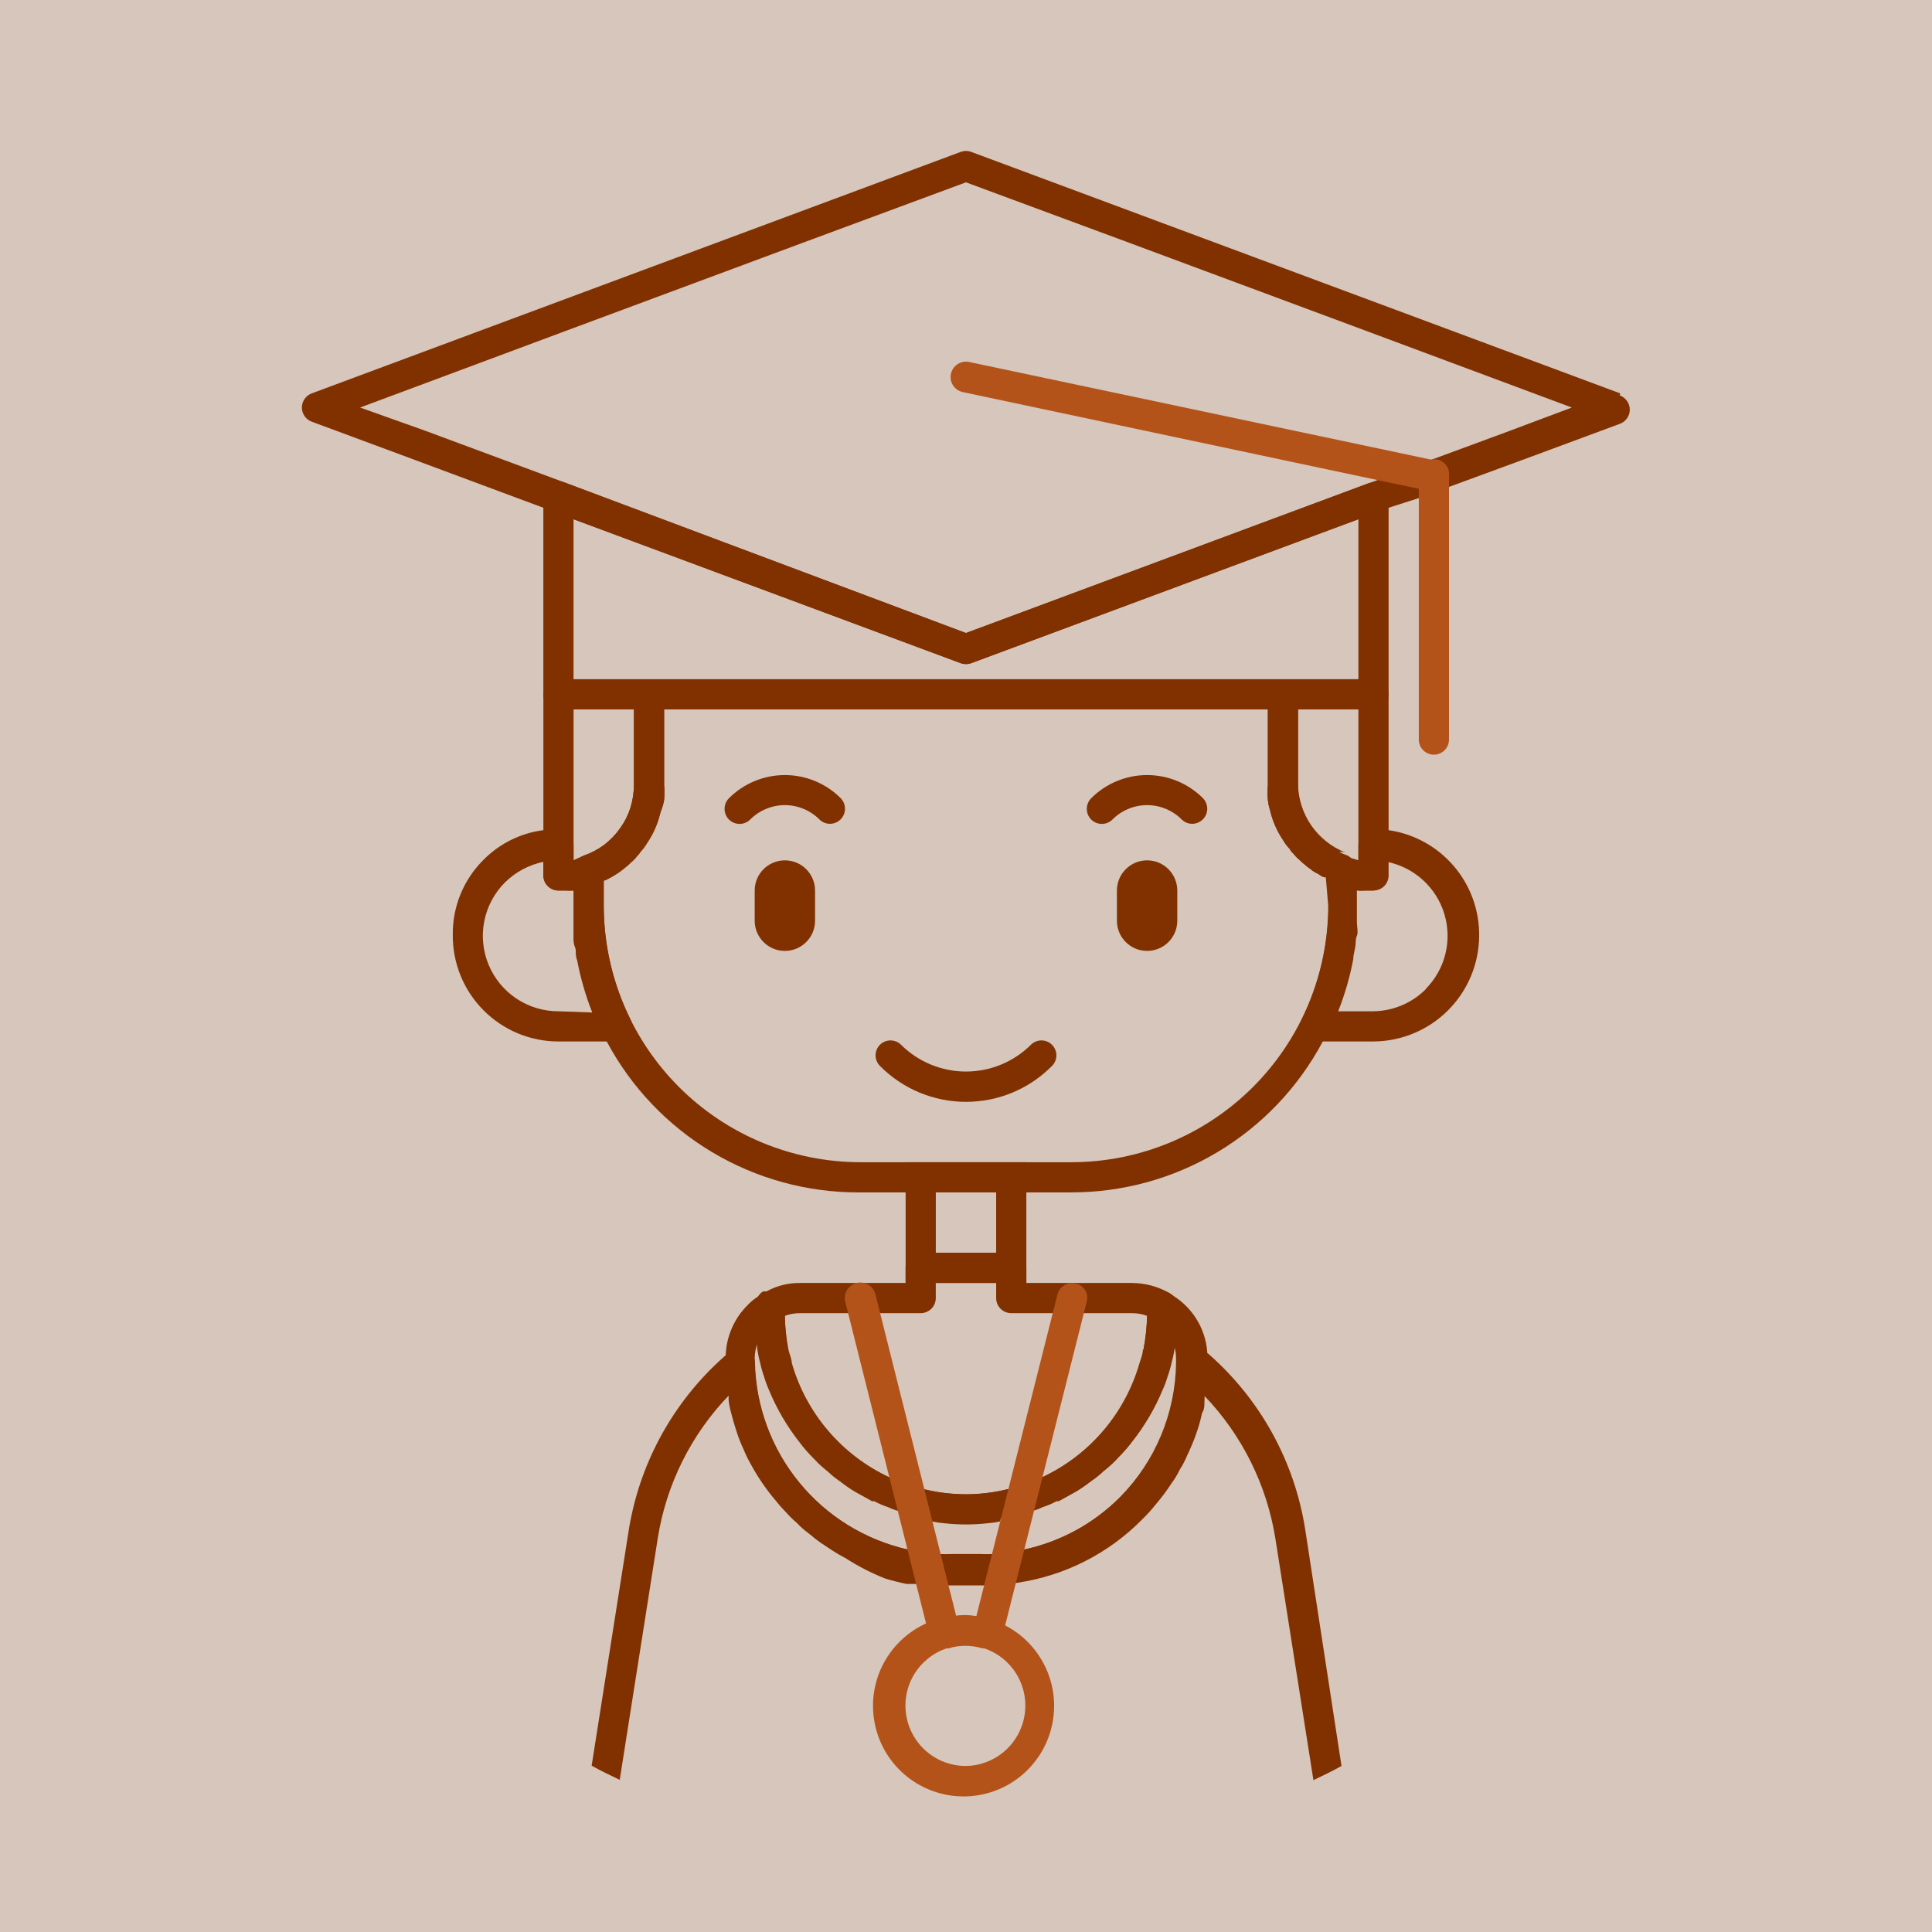 <?xml version="1.0" encoding="UTF-8"?> <svg xmlns="http://www.w3.org/2000/svg" width="64" height="64" viewBox="0 0 64 64" fill="none"><rect width="64" height="64" fill="#D7C6BB"></rect><path d="M21.499 22.5C21.632 22.5 21.759 22.553 21.853 22.646C21.947 22.74 21.999 22.867 21.999 23V23.5H41.999V23C41.999 22.867 42.052 22.74 42.146 22.646C42.239 22.553 42.367 22.5 42.499 22.5H21.499ZM20.999 23.5V26C20.999 26.261 20.959 26.521 20.879 26.77C20.803 27.01 20.688 27.236 20.539 27.44C20.392 27.649 20.213 27.835 20.009 27.99C19.807 28.138 19.585 28.256 19.349 28.34C19.424 28.319 19.503 28.315 19.58 28.328C19.657 28.342 19.73 28.374 19.792 28.42C19.855 28.466 19.907 28.527 19.942 28.596C19.978 28.665 19.998 28.742 19.999 28.82V29.16C20.055 29.134 20.108 29.104 20.159 29.07C20.306 28.995 20.447 28.908 20.579 28.81L20.679 28.73C20.764 28.666 20.844 28.596 20.919 28.52C20.99 28.461 21.054 28.394 21.109 28.32C21.154 28.28 21.192 28.233 21.219 28.18C21.304 28.093 21.378 27.995 21.439 27.89C21.61 27.638 21.742 27.361 21.829 27.07L21.889 26.85C21.939 26.738 21.976 26.62 21.999 26.5C22.014 26.33 22.014 26.16 21.999 25.99V23.5H20.999ZM42.999 26V23.5H41.999V26C41.985 26.166 41.985 26.334 41.999 26.5C42.01 26.602 42.03 26.702 42.059 26.8L42.119 27.02C42.207 27.311 42.338 27.588 42.509 27.84C42.57 27.945 42.644 28.043 42.729 28.13C42.754 28.185 42.791 28.233 42.839 28.27C42.895 28.344 42.958 28.411 43.029 28.47C43.104 28.546 43.184 28.616 43.269 28.68C43.304 28.716 43.345 28.747 43.389 28.77C43.472 28.845 43.566 28.906 43.669 28.95C43.727 28.996 43.791 29.033 43.859 29.06H43.919V28.72C43.921 28.642 43.94 28.565 43.976 28.496C44.012 28.427 44.063 28.366 44.126 28.32C44.189 28.274 44.262 28.242 44.338 28.229C44.415 28.215 44.494 28.219 44.569 28.24C44.117 28.062 43.727 27.754 43.447 27.356C43.168 26.958 43.013 26.486 42.999 26ZM44.659 28.35C44.173 28.18 43.751 27.861 43.454 27.44C43.156 27.019 42.997 26.516 42.999 26V23C42.999 22.867 42.947 22.74 42.853 22.646C42.759 22.553 42.632 22.5 42.499 22.5H21.499C21.367 22.5 21.239 22.553 21.146 22.646C21.052 22.74 20.999 22.867 20.999 23V26C20.999 26.261 20.959 26.521 20.879 26.77C20.803 27.01 20.688 27.236 20.539 27.44C20.392 27.649 20.213 27.835 20.009 27.99C19.807 28.138 19.585 28.256 19.349 28.34C19.252 28.375 19.167 28.438 19.106 28.522C19.045 28.606 19.012 28.706 19.009 28.81V30V30.55C19.009 30.55 19.009 30.85 19.009 31C19.009 31.15 19.009 31.23 19.059 31.34C19.109 31.45 19.059 31.63 19.129 31.77C19.241 32.361 19.408 32.941 19.629 33.5C19.723 33.745 19.83 33.986 19.949 34.22L20.099 34.5C20.906 36.015 22.11 37.282 23.584 38.163C25.057 39.044 26.743 39.506 28.459 39.5H35.459C37.176 39.506 38.862 39.044 40.335 38.163C41.808 37.282 43.013 36.015 43.819 34.5L43.969 34.22C44.088 33.986 44.195 33.745 44.289 33.5C44.51 32.941 44.678 32.361 44.789 31.77C44.789 31.63 44.839 31.49 44.859 31.34C44.879 31.19 44.859 31.11 44.909 31C44.959 30.89 44.909 30.7 44.909 30.55C44.909 30.4 44.909 30.18 44.909 30V28.82C44.915 28.726 44.895 28.633 44.85 28.55C44.806 28.467 44.74 28.398 44.659 28.35ZM43.999 30C43.997 32.254 43.1 34.414 41.507 36.008C39.913 37.601 37.753 38.497 35.499 38.5H28.499C26.246 38.497 24.085 37.601 22.492 36.008C20.898 34.414 20.002 32.254 19.999 30V29.16C20.055 29.134 20.108 29.104 20.159 29.07C20.306 28.995 20.447 28.908 20.579 28.81L20.679 28.73C20.764 28.666 20.844 28.596 20.919 28.52C20.99 28.461 21.054 28.394 21.109 28.32C21.154 28.28 21.192 28.233 21.219 28.18C21.304 28.093 21.378 27.995 21.439 27.89C21.61 27.638 21.742 27.361 21.829 27.07L21.889 26.85C21.939 26.738 21.976 26.62 21.999 26.5C22.014 26.33 22.014 26.16 21.999 25.99V23.5H41.999V26C41.985 26.166 41.985 26.334 41.999 26.5C42.01 26.602 42.03 26.702 42.059 26.8L42.119 27.02C42.207 27.311 42.338 27.588 42.509 27.84C42.57 27.945 42.644 28.043 42.729 28.13C42.754 28.185 42.791 28.233 42.839 28.27C42.895 28.344 42.958 28.411 43.029 28.47C43.104 28.546 43.184 28.616 43.269 28.68C43.304 28.716 43.345 28.747 43.389 28.77C43.472 28.845 43.566 28.906 43.669 28.95C43.727 28.996 43.791 29.033 43.859 29.06H43.919L43.999 30ZM20.999 23.5V26C20.999 26.261 20.959 26.521 20.879 26.77C20.803 27.01 20.688 27.236 20.539 27.44C20.392 27.649 20.213 27.835 20.009 27.99C19.807 28.138 19.585 28.256 19.349 28.34C19.424 28.319 19.503 28.315 19.58 28.328C19.657 28.342 19.73 28.374 19.792 28.42C19.855 28.466 19.907 28.527 19.942 28.596C19.978 28.665 19.998 28.742 19.999 28.82V29.16C20.055 29.134 20.108 29.104 20.159 29.07C20.306 28.995 20.447 28.908 20.579 28.81L20.679 28.73C20.764 28.666 20.844 28.596 20.919 28.52C20.99 28.461 21.054 28.394 21.109 28.32C21.154 28.28 21.192 28.233 21.219 28.18C21.304 28.093 21.378 27.995 21.439 27.89C21.61 27.638 21.742 27.361 21.829 27.07L21.889 26.85C21.939 26.738 21.976 26.62 21.999 26.5C22.014 26.33 22.014 26.16 21.999 25.99V23.5H20.999ZM21.499 22.5C21.632 22.5 21.759 22.553 21.853 22.646C21.947 22.74 21.999 22.867 21.999 23V23.5H41.999V23C41.999 22.867 42.052 22.74 42.146 22.646C42.239 22.553 42.367 22.5 42.499 22.5H21.499ZM20.999 23.5V26C20.999 26.261 20.959 26.521 20.879 26.77C20.803 27.01 20.688 27.236 20.539 27.44C20.392 27.649 20.213 27.835 20.009 27.99C19.807 28.138 19.585 28.256 19.349 28.34C19.424 28.319 19.503 28.315 19.58 28.328C19.657 28.342 19.73 28.374 19.792 28.42C19.855 28.466 19.907 28.527 19.942 28.596C19.978 28.665 19.998 28.742 19.999 28.82V29.16C20.055 29.134 20.108 29.104 20.159 29.07C20.306 28.995 20.447 28.908 20.579 28.81L20.679 28.73C20.764 28.666 20.844 28.596 20.919 28.52C20.99 28.461 21.054 28.394 21.109 28.32C21.154 28.28 21.192 28.233 21.219 28.18C21.304 28.093 21.378 27.995 21.439 27.89C21.61 27.638 21.742 27.361 21.829 27.07L21.889 26.85C21.939 26.738 21.976 26.62 21.999 26.5C22.014 26.33 22.014 26.16 21.999 25.99V23.5H20.999ZM21.499 22.5C21.632 22.5 21.759 22.553 21.853 22.646C21.947 22.74 21.999 22.867 21.999 23V23.5H41.999V23C41.999 22.867 42.052 22.74 42.146 22.646C42.239 22.553 42.367 22.5 42.499 22.5H21.499Z" fill="#813100"></path><path d="M31.999 36.5C31.469 36.5 30.944 36.395 30.455 36.191C29.966 35.987 29.522 35.687 29.149 35.31C29.103 35.264 29.067 35.209 29.042 35.149C29.017 35.089 29.004 35.025 29.004 34.96C29.004 34.828 29.056 34.703 29.149 34.61C29.242 34.517 29.368 34.465 29.499 34.465C29.631 34.465 29.756 34.517 29.849 34.61C30.421 35.178 31.194 35.496 31.999 35.496C32.805 35.496 33.578 35.178 34.149 34.61C34.242 34.517 34.368 34.465 34.499 34.465C34.631 34.465 34.757 34.517 34.849 34.61C34.942 34.703 34.994 34.828 34.994 34.96C34.994 35.091 34.942 35.217 34.849 35.31C34.477 35.687 34.033 35.987 33.544 36.191C33.055 36.395 32.53 36.5 31.999 36.5Z" fill="#813100"></path><path d="M27.499 27.29C27.369 27.291 27.243 27.241 27.149 27.15C26.999 26.998 26.82 26.878 26.622 26.796C26.425 26.713 26.213 26.671 25.999 26.671C25.786 26.671 25.574 26.713 25.377 26.796C25.179 26.878 25 26.998 24.849 27.15C24.756 27.242 24.63 27.293 24.499 27.293C24.369 27.293 24.243 27.242 24.149 27.15C24.102 27.104 24.065 27.048 24.04 26.987C24.015 26.926 24.002 26.861 24.002 26.795C24.002 26.729 24.015 26.664 24.04 26.603C24.065 26.542 24.102 26.486 24.149 26.44C24.64 25.95 25.306 25.675 25.999 25.675C26.693 25.675 27.358 25.95 27.849 26.44C27.918 26.51 27.964 26.598 27.983 26.695C28.002 26.791 27.992 26.89 27.955 26.98C27.917 27.071 27.854 27.149 27.773 27.204C27.692 27.259 27.597 27.289 27.499 27.29Z" fill="#813100"></path><path d="M39.499 27.29C39.369 27.291 39.243 27.241 39.149 27.15C38.999 26.998 38.82 26.878 38.622 26.796C38.425 26.713 38.213 26.671 37.999 26.671C37.786 26.671 37.574 26.713 37.377 26.796C37.179 26.878 37 26.998 36.849 27.15C36.756 27.242 36.63 27.293 36.499 27.293C36.368 27.293 36.243 27.242 36.149 27.15C36.102 27.104 36.065 27.048 36.04 26.987C36.014 26.926 36.002 26.861 36.002 26.795C36.002 26.729 36.014 26.664 36.04 26.603C36.065 26.542 36.102 26.486 36.149 26.44C36.641 25.95 37.306 25.675 37.999 25.675C38.693 25.675 39.358 25.95 39.849 26.44C39.918 26.51 39.964 26.598 39.983 26.695C40.002 26.791 39.992 26.89 39.955 26.98C39.917 27.071 39.854 27.149 39.773 27.204C39.693 27.259 39.597 27.289 39.499 27.29Z" fill="#813100"></path><path d="M27 29.5C27 28.948 26.552 28.5 26 28.5C25.447 28.5 25 28.948 25 29.5V30.5C25 31.052 25.447 31.5 26 31.5C26.552 31.5 27 31.052 27 30.5V29.5Z" fill="#813100"></path><path d="M38.999 29.5C38.999 28.948 38.552 28.5 37.999 28.5C37.447 28.5 36.999 28.948 36.999 29.5V30.5C36.999 31.052 37.447 31.5 37.999 31.5C38.552 31.5 38.999 31.052 38.999 30.5V29.5Z" fill="#813100"></path><path d="M20.889 33.78C20.305 32.605 20.001 31.312 19.999 30V28.82C19.998 28.742 19.978 28.665 19.942 28.596C19.907 28.527 19.855 28.466 19.792 28.42C19.73 28.374 19.657 28.342 19.58 28.328C19.503 28.314 19.424 28.319 19.349 28.34L18.999 28.5V28C18.999 27.867 18.947 27.74 18.853 27.646C18.759 27.553 18.632 27.5 18.499 27.5C18.333 27.485 18.166 27.485 17.999 27.5C17.239 27.598 16.534 27.95 15.999 28.5C15.677 28.824 15.422 29.21 15.25 29.634C15.079 30.058 14.993 30.512 14.999 30.97C14.995 31.432 15.083 31.89 15.257 32.319C15.431 32.747 15.688 33.136 16.014 33.464C16.339 33.792 16.726 34.053 17.153 34.231C17.58 34.408 18.037 34.5 18.499 34.5H20.439C20.525 34.499 20.61 34.476 20.684 34.434C20.76 34.392 20.823 34.332 20.869 34.26C20.912 34.188 20.936 34.106 20.939 34.022C20.943 33.939 20.926 33.855 20.889 33.78ZM18.499 33.5C18.004 33.501 17.52 33.355 17.108 33.08C16.696 32.805 16.375 32.415 16.185 31.957C15.996 31.5 15.946 30.997 16.043 30.511C16.14 30.025 16.379 29.58 16.729 29.23C17.078 28.886 17.519 28.65 17.999 28.55V29C17.999 29.133 18.052 29.26 18.146 29.354C18.239 29.447 18.367 29.5 18.499 29.5H18.749C18.833 29.505 18.916 29.505 18.999 29.5V30.04V30.59C18.999 30.59 18.999 30.89 18.999 31.04C18.999 31.19 18.999 31.27 19.049 31.38C19.099 31.49 19.049 31.67 19.119 31.81C19.231 32.401 19.398 32.98 19.619 33.54L18.499 33.5Z" fill="#813100"></path><path d="M45.999 27.5C45.833 27.485 45.665 27.485 45.499 27.5C45.367 27.5 45.239 27.553 45.145 27.647C45.052 27.74 44.999 27.868 44.999 28V28.5L44.659 28.4C44.584 28.379 44.505 28.375 44.428 28.389C44.351 28.403 44.279 28.434 44.216 28.48C44.153 28.527 44.102 28.587 44.066 28.656C44.03 28.726 44.011 28.802 44.009 28.88V30C44.008 31.312 43.703 32.606 43.119 33.78C43.08 33.854 43.059 33.937 43.059 34.02C43.059 34.104 43.08 34.186 43.119 34.26C43.165 34.333 43.229 34.392 43.304 34.434C43.379 34.476 43.463 34.499 43.549 34.5H45.499C46.426 34.495 47.313 34.124 47.968 33.469C48.623 32.814 48.994 31.927 48.999 31C49.008 30.152 48.708 29.33 48.157 28.687C47.605 28.043 46.838 27.621 45.999 27.5ZM47.269 32.73C47.039 32.969 46.765 33.16 46.461 33.292C46.157 33.424 45.83 33.495 45.499 33.5H44.329C44.55 32.941 44.718 32.361 44.829 31.77C44.829 31.63 44.879 31.49 44.899 31.34C44.919 31.19 44.899 31.11 44.949 31C44.999 30.89 44.949 30.7 44.949 30.55C44.949 30.4 44.949 30.18 44.949 30V29.5C45.032 29.506 45.116 29.506 45.199 29.5H45.449C45.582 29.5 45.709 29.448 45.803 29.354C45.896 29.26 45.949 29.133 45.949 29V28.55C46.392 28.64 46.803 28.848 47.137 29.153C47.471 29.457 47.717 29.847 47.847 30.28C47.977 30.713 47.988 31.173 47.877 31.612C47.767 32.05 47.539 32.451 47.219 32.77L47.269 32.73Z" fill="#813100"></path><path d="M44.439 58.5C44.139 58.67 43.819 58.82 43.509 58.97L42.249 50.97C41.965 49.191 41.145 47.541 39.899 46.24C39.904 46.303 39.904 46.367 39.899 46.43C39.899 46.56 39.899 46.69 39.819 46.81C39.78 46.999 39.73 47.187 39.669 47.37C39.609 47.55 39.539 47.74 39.459 47.92C39.379 48.1 39.369 48.13 39.319 48.23C39.256 48.384 39.179 48.531 39.089 48.67C39.008 48.839 38.911 49 38.799 49.15C38.647 49.384 38.48 49.608 38.299 49.82C38.156 49.999 38.003 50.17 37.839 50.33C36.727 51.46 35.277 52.197 33.709 52.43C33.359 52.49 33.004 52.52 32.649 52.52H31.389C31.179 52.52 30.959 52.52 30.749 52.52L30.339 52.47H30.029C29.789 52.42 29.549 52.36 29.319 52.29C28.858 52.106 28.416 51.878 27.999 51.61C27.82 51.517 27.647 51.413 27.479 51.3L27.299 51.18C27.166 51.096 27.039 51.002 26.919 50.9L26.769 50.78C26.64 50.685 26.519 50.578 26.409 50.46C26.285 50.355 26.168 50.241 26.059 50.12C25.949 50 25.839 49.89 25.739 49.76C25.404 49.373 25.112 48.951 24.869 48.5C24.782 48.349 24.706 48.192 24.639 48.03C24.541 47.823 24.458 47.609 24.389 47.39C24.329 47.21 24.279 47.03 24.229 46.84C24.189 46.699 24.159 46.556 24.139 46.41C24.134 46.35 24.134 46.29 24.139 46.23C22.889 47.529 22.069 49.18 21.789 50.96L20.529 58.96C20.219 58.81 19.899 58.66 19.599 58.49L20.809 50.81C21.145 48.535 22.275 46.452 23.999 44.93L24.189 44.76C24.263 44.702 24.352 44.666 24.446 44.655C24.539 44.645 24.634 44.66 24.719 44.7C24.804 44.739 24.876 44.801 24.927 44.879C24.978 44.957 25.006 45.047 25.009 45.14C25.042 46.588 25.558 47.984 26.475 49.105C27.392 50.227 28.657 51.01 30.069 51.33C30.419 51.421 30.778 51.471 31.139 51.48C31.259 51.49 31.379 51.49 31.499 51.48H32.499C32.619 51.49 32.739 51.49 32.859 51.48C33.22 51.47 33.579 51.42 33.929 51.33C35.131 51.071 36.231 50.471 37.099 49.6C38.286 48.416 38.968 46.817 38.999 45.14C39 45.048 39.026 44.958 39.076 44.88C39.125 44.802 39.196 44.74 39.279 44.7C39.358 44.654 39.448 44.629 39.539 44.629C39.631 44.629 39.72 44.654 39.799 44.7C39.853 44.739 39.903 44.782 39.949 44.83H40.009C41.743 46.338 42.887 48.41 43.239 50.68L44.439 58.5Z" fill="#813100"></path><path d="M31.999 49.5C31.527 49.499 31.057 49.442 30.599 49.33L30.869 50.4C31.008 50.43 31.148 50.45 31.289 50.46C31.761 50.513 32.237 50.513 32.709 50.46C32.85 50.45 32.991 50.43 33.129 50.4L33.399 49.33C32.941 49.442 32.471 49.499 31.999 49.5ZM38.859 42.92L38.749 42.84C38.37 42.619 37.938 42.502 37.499 42.5H33.999V42C33.999 41.867 33.946 41.74 33.853 41.646C33.759 41.553 33.632 41.5 33.499 41.5H30.499C30.366 41.5 30.239 41.553 30.145 41.646C30.052 41.74 29.999 41.867 29.999 42V42.5H26.499C26.111 42.496 25.729 42.593 25.389 42.78H25.279C25.241 42.8 25.207 42.827 25.179 42.86C25.088 42.954 25.038 43.08 25.039 43.21V43.5C25.041 43.835 25.068 44.169 25.119 44.5C25.119 44.5 25.119 44.57 25.119 44.61C25.142 44.779 25.175 44.946 25.219 45.11C25.255 45.276 25.302 45.44 25.359 45.6C25.402 45.747 25.455 45.891 25.519 46.03C25.773 46.643 26.109 47.218 26.519 47.74C26.662 47.931 26.819 48.112 26.989 48.28C27.092 48.394 27.202 48.501 27.319 48.6L27.489 48.74C27.6 48.847 27.721 48.944 27.849 49.03L27.929 49.09C28.069 49.199 28.216 49.299 28.369 49.39L28.459 49.44L28.929 49.7H28.999C29.149 49.781 29.307 49.848 29.469 49.9C29.572 49.95 29.679 49.99 29.789 50.02C29.879 50.06 29.973 50.091 30.069 50.11C30.143 50.139 30.22 50.159 30.299 50.17C30.43 50.209 30.564 50.239 30.699 50.26H30.889C31.027 50.29 31.168 50.31 31.309 50.32C31.781 50.373 32.257 50.373 32.729 50.32C32.87 50.31 33.011 50.29 33.149 50.26H33.339C33.474 50.239 33.608 50.209 33.739 50.17C33.818 50.159 33.895 50.139 33.969 50.11C34.066 50.091 34.159 50.06 34.249 50.02C34.359 49.99 34.467 49.95 34.569 49.9C34.732 49.848 34.889 49.781 35.039 49.7H35.109L35.579 49.44L35.669 49.39C35.822 49.299 35.969 49.199 36.109 49.09L36.189 49.03C36.318 48.944 36.438 48.847 36.549 48.74L36.719 48.6C36.836 48.501 36.947 48.394 37.049 48.28C37.219 48.112 37.376 47.931 37.519 47.74C37.929 47.218 38.266 46.643 38.519 46.03C38.583 45.891 38.636 45.747 38.679 45.6C38.736 45.44 38.783 45.276 38.819 45.11C38.863 44.946 38.896 44.779 38.919 44.61C38.919 44.61 38.919 44.54 38.919 44.5C38.97 44.169 38.997 43.835 38.999 43.5V43.27C39 43.139 38.95 43.014 38.859 42.92ZM37.859 44.71C37.859 44.86 37.789 45.01 37.749 45.15C37.512 45.977 37.1 46.744 36.541 47.398C35.982 48.051 35.289 48.578 34.509 48.94L34.149 49.09C34.019 49.145 33.885 49.192 33.749 49.23C33.629 49.274 33.505 49.307 33.379 49.33C32.459 49.557 31.499 49.557 30.579 49.33C30.453 49.307 30.329 49.274 30.209 49.23C30.073 49.192 29.939 49.145 29.809 49.09L29.449 48.94C28.669 48.578 27.976 48.051 27.417 47.398C26.858 46.744 26.446 45.977 26.209 45.15C26.209 45.01 26.129 44.86 26.099 44.71C26.035 44.34 26.002 43.965 25.999 43.59C26.159 43.53 26.328 43.5 26.499 43.5H30.499C30.632 43.5 30.759 43.447 30.853 43.354C30.946 43.26 30.999 43.133 30.999 43V42.5H32.999V43C32.999 43.133 33.052 43.26 33.145 43.354C33.239 43.447 33.367 43.5 33.499 43.5H37.499C37.67 43.5 37.839 43.53 37.999 43.59C37.99 43.966 37.95 44.341 37.879 44.71H37.859Z" fill="#813100"></path><path d="M30 38.5V42.5H33.999V38.5H30ZM32.999 41.5H31V39.5H32.999V41.5Z" fill="#813100"></path><path d="M38.859 42.92L38.749 42.84C38.673 42.796 38.587 42.773 38.499 42.773C38.411 42.773 38.325 42.796 38.249 42.84C38.174 42.884 38.111 42.946 38.067 43.022C38.023 43.097 38 43.183 37.999 43.27V43.59C37.99 43.966 37.95 44.34 37.879 44.71C37.879 44.86 37.809 45.01 37.769 45.15C37.532 45.977 37.12 46.743 36.562 47.397C36.002 48.051 35.309 48.577 34.529 48.94L34.169 49.09C34.039 49.145 33.906 49.192 33.769 49.23C33.649 49.274 33.525 49.307 33.399 49.33C32.48 49.557 31.519 49.557 30.599 49.33C30.473 49.307 30.349 49.274 30.229 49.23C30.093 49.192 29.959 49.145 29.829 49.09L29.469 48.94C28.689 48.577 27.996 48.051 27.437 47.397C26.878 46.743 26.466 45.977 26.229 45.15C26.229 45.01 26.149 44.86 26.119 44.71C26.049 44.34 26.008 43.966 25.999 43.59V43.27C25.998 43.181 25.975 43.094 25.931 43.017C25.887 42.941 25.825 42.876 25.749 42.83C25.632 42.795 25.507 42.795 25.389 42.83H25.279C25.241 42.85 25.207 42.877 25.179 42.91C25.03 42.992 24.895 43.096 24.779 43.22C24.32 43.668 24.055 44.278 24.039 44.92V44.99C24.031 45.043 24.031 45.097 24.039 45.15C24.047 45.563 24.09 45.974 24.169 46.38C24.189 46.525 24.219 46.669 24.259 46.81C24.309 47 24.359 47.18 24.419 47.36C24.488 47.579 24.571 47.793 24.669 48C24.736 48.161 24.812 48.318 24.899 48.47C25.134 48.927 25.419 49.356 25.749 49.75C25.849 49.88 25.959 49.99 26.069 50.11C26.178 50.231 26.295 50.344 26.419 50.45C26.529 50.567 26.65 50.674 26.779 50.77L26.929 50.89C27.049 50.992 27.176 51.086 27.309 51.17L27.489 51.29C27.859 51.532 28.251 51.74 28.659 51.91C28.88 52.008 29.107 52.092 29.339 52.16C29.569 52.23 29.809 52.29 30.049 52.34H30.359C30.498 52.37 30.638 52.39 30.779 52.4C30.992 52.415 31.206 52.415 31.419 52.4H32.639C32.994 52.4 33.349 52.37 33.699 52.31C35.267 52.077 36.717 51.34 37.829 50.21C37.993 50.05 38.147 49.879 38.289 49.7C38.47 49.488 38.637 49.264 38.789 49.03C38.901 48.88 38.998 48.719 39.079 48.55C39.169 48.411 39.246 48.264 39.309 48.11C39.309 48.01 39.409 47.9 39.449 47.8C39.489 47.7 39.599 47.43 39.659 47.25C39.72 47.066 39.77 46.879 39.809 46.69C39.809 46.57 39.869 46.44 39.889 46.31C39.96 45.961 39.997 45.606 39.999 45.25C40.009 45.167 40.009 45.083 39.999 45V44.93C39.992 44.526 39.884 44.131 39.685 43.78C39.486 43.429 39.202 43.133 38.859 42.92ZM37.099 49.6C36.231 50.47 35.131 51.071 33.929 51.33C33.579 51.42 33.22 51.47 32.859 51.48C32.739 51.49 32.619 51.49 32.499 51.48H31.499C31.379 51.49 31.259 51.49 31.139 51.48C30.778 51.471 30.419 51.42 30.069 51.33C28.655 51.011 27.387 50.229 26.469 49.108C25.55 47.986 25.033 46.589 24.999 45.14C25.004 45.093 25.004 45.047 24.999 45C25.001 44.84 25.028 44.681 25.079 44.53C25.079 44.53 25.079 44.6 25.079 44.64C25.102 44.809 25.135 44.976 25.179 45.14C25.215 45.306 25.262 45.47 25.319 45.63C25.362 45.777 25.416 45.921 25.479 46.06C25.733 46.673 26.069 47.248 26.479 47.77C26.622 47.961 26.779 48.142 26.949 48.31C27.052 48.424 27.162 48.531 27.279 48.63L27.449 48.77C27.56 48.877 27.681 48.974 27.809 49.06L27.889 49.12C28.029 49.229 28.176 49.329 28.329 49.42L28.419 49.47L28.889 49.73H28.959C29.109 49.811 29.267 49.878 29.429 49.93C29.532 49.98 29.639 50.02 29.749 50.05C29.839 50.09 29.933 50.12 30.029 50.14C30.103 50.169 30.18 50.189 30.259 50.2C30.39 50.239 30.524 50.27 30.659 50.29H30.849C30.988 50.32 31.128 50.34 31.269 50.35C31.741 50.403 32.217 50.403 32.689 50.35C32.83 50.34 32.971 50.32 33.109 50.29H33.299C33.434 50.27 33.568 50.239 33.699 50.2C33.778 50.189 33.855 50.169 33.929 50.14C34.026 50.12 34.12 50.09 34.209 50.05C34.319 50.02 34.427 49.98 34.529 49.93C34.692 49.878 34.849 49.811 34.999 49.73H35.069L35.539 49.47L35.629 49.42C35.782 49.329 35.929 49.229 36.069 49.12L36.149 49.06C36.278 48.974 36.398 48.877 36.509 48.77L36.679 48.63C36.796 48.531 36.907 48.424 37.009 48.31C37.179 48.142 37.336 47.961 37.479 47.77C37.889 47.248 38.226 46.673 38.479 46.06C38.543 45.921 38.596 45.777 38.639 45.63C38.696 45.47 38.743 45.306 38.779 45.14C38.823 44.976 38.856 44.809 38.879 44.64C38.879 44.64 38.879 44.57 38.879 44.53C38.931 44.681 38.958 44.84 38.959 45V45.14C38.938 46.811 38.272 48.409 37.099 49.6Z" fill="#813100"></path><path d="M45.499 22.5H42.499C42.367 22.5 42.24 22.553 42.146 22.646C42.052 22.74 41.999 22.867 41.999 23V26C41.985 26.166 41.985 26.334 41.999 26.5C42.01 26.602 42.03 26.702 42.059 26.8L42.12 27.02C42.207 27.311 42.339 27.588 42.51 27.84C42.571 27.945 42.645 28.043 42.73 28.13C42.754 28.185 42.792 28.233 42.84 28.27C42.895 28.344 42.959 28.411 43.029 28.47C43.104 28.546 43.185 28.616 43.27 28.68C43.304 28.716 43.345 28.747 43.389 28.77C43.472 28.845 43.567 28.906 43.669 28.95C43.727 28.996 43.791 29.033 43.859 29.06H43.919C44.021 29.117 44.129 29.164 44.239 29.2C44.478 29.333 44.734 29.434 44.999 29.5C45.083 29.506 45.166 29.506 45.249 29.5H45.499C45.632 29.5 45.759 29.447 45.853 29.354C45.947 29.26 45.999 29.133 45.999 29V23C45.999 22.867 45.947 22.74 45.853 22.646C45.759 22.553 45.632 22.5 45.499 22.5ZM44.999 28.5L44.66 28.4C44.165 28.227 43.737 27.901 43.439 27.47C43.141 27.039 42.987 26.524 42.999 26V23.5H44.999V28.5Z" fill="#813100"></path><path d="M21.5 22.5H18.5C18.367 22.5 18.24 22.553 18.146 22.646C18.052 22.74 18 22.867 18 23V29C18 29.133 18.052 29.26 18.146 29.354C18.24 29.447 18.367 29.5 18.5 29.5H18.75C18.833 29.506 18.916 29.506 19 29.5C19.225 29.469 19.447 29.412 19.66 29.33C19.777 29.29 19.891 29.24 20 29.18C20.056 29.165 20.11 29.142 20.16 29.11C20.306 29.035 20.447 28.948 20.579 28.85L20.68 28.77C20.764 28.706 20.845 28.636 20.919 28.56C20.99 28.501 21.054 28.434 21.11 28.36C21.154 28.32 21.192 28.273 21.22 28.22C21.305 28.133 21.378 28.035 21.439 27.93C21.61 27.678 21.742 27.401 21.829 27.11L21.89 26.89C21.943 26.765 21.98 26.634 22 26.5C22.014 26.33 22.014 26.16 22 25.99V22.99C21.997 22.859 21.943 22.735 21.85 22.643C21.756 22.551 21.63 22.5 21.5 22.5ZM21 26C21 26.261 20.959 26.521 20.88 26.77C20.803 27.01 20.688 27.236 20.54 27.44C20.392 27.649 20.213 27.835 20.009 27.99C19.807 28.138 19.585 28.256 19.349 28.34L19 28.5V23.5H21V26Z" fill="#813100"></path><path d="M31.28 54.61C31.168 54.609 31.059 54.571 30.97 54.503C30.882 54.434 30.818 54.338 30.79 54.23L28 43.12C27.984 43.054 27.981 42.986 27.992 42.919C28.002 42.852 28.026 42.788 28.061 42.731C28.096 42.673 28.143 42.623 28.197 42.584C28.252 42.544 28.314 42.515 28.38 42.5C28.445 42.484 28.513 42.481 28.58 42.492C28.647 42.502 28.711 42.526 28.768 42.561C28.826 42.596 28.876 42.643 28.916 42.697C28.955 42.752 28.984 42.814 29 42.88L31.79 53.99C31.82 54.119 31.798 54.256 31.729 54.37C31.66 54.484 31.549 54.566 31.42 54.599L31.28 54.61Z" fill="#B35319"></path><path d="M32.719 54.61C32.83 54.611 32.939 54.573 33.026 54.504C33.113 54.435 33.174 54.338 33.199 54.23L35.999 43.12C36.017 43.057 36.022 42.991 36.013 42.926C36.005 42.861 35.983 42.798 35.949 42.742C35.915 42.686 35.87 42.637 35.817 42.599C35.764 42.561 35.703 42.534 35.639 42.52C35.575 42.503 35.509 42.5 35.444 42.509C35.379 42.518 35.316 42.54 35.259 42.573C35.203 42.607 35.153 42.651 35.114 42.704C35.074 42.756 35.045 42.816 35.029 42.88L32.229 53.99C32.199 54.12 32.221 54.256 32.29 54.37C32.359 54.484 32.47 54.567 32.599 54.6L32.719 54.61Z" fill="#B35319"></path><path d="M33.309 53.81C32.998 53.65 32.658 53.555 32.309 53.53C32.078 53.49 31.841 53.49 31.609 53.53C31.261 53.555 30.921 53.65 30.609 53.81C29.999 54.106 29.507 54.601 29.213 55.213C28.92 55.826 28.844 56.519 28.996 57.181C29.148 57.843 29.52 58.433 30.051 58.856C30.582 59.279 31.241 59.509 31.919 59.509C32.598 59.509 33.257 59.279 33.788 58.856C34.319 58.433 34.691 57.843 34.843 57.181C34.995 56.519 34.919 55.826 34.625 55.213C34.332 54.601 33.84 54.106 33.229 53.81H33.309ZM31.999 58.5C31.523 58.501 31.062 58.333 30.7 58.025C30.337 57.716 30.095 57.289 30.02 56.819C29.944 56.349 30.038 55.867 30.285 55.461C30.533 55.054 30.917 54.749 31.369 54.6H31.429C31.788 54.493 32.17 54.493 32.529 54.6H32.589C33.039 54.747 33.421 55.049 33.669 55.452C33.917 55.855 34.014 56.332 33.943 56.799C33.873 57.267 33.639 57.694 33.283 58.005C32.927 58.317 32.472 58.492 31.999 58.5Z" fill="#B35319"></path><path d="M53.669 13.03L32.169 5.03C32.06 4.99 31.939 4.99 31.829 5.03L10.329 13.03C10.233 13.065 10.149 13.129 10.091 13.213C10.032 13.297 10 13.397 10 13.5C10 13.602 10.032 13.703 10.091 13.787C10.149 13.871 10.233 13.935 10.329 13.97L13.269 15.06L17.999 16.82L18.999 17.2L31.829 21.97C31.939 22.009 32.06 22.009 32.169 21.97L44.999 17.2L45.999 16.82L46.999 16.5L47.999 16.13L50.719 15.13L53.659 14.04C53.756 14.005 53.839 13.941 53.898 13.857C53.957 13.773 53.989 13.672 53.989 13.57C53.989 13.467 53.957 13.367 53.898 13.283C53.839 13.199 53.756 13.135 53.659 13.1L53.669 13.03ZM49.909 14.31L47.389 15.24L45.639 15.9L45.339 16.01L31.999 20.97L18.669 15.97L14.089 14.27L11.929 13.5L18.799 10.94L26.599 8.04L31.999 6.04L37.399 8.04L45.199 10.94L52.069 13.5L49.909 14.31Z" fill="#813100"></path><path d="M21.499 22.5C21.632 22.5 21.759 22.552 21.853 22.646C21.947 22.74 21.999 22.867 21.999 23V23.5H41.999V23C41.999 22.867 42.052 22.74 42.146 22.646C42.24 22.552 42.367 22.5 42.499 22.5H21.499ZM45.789 16.07C45.723 16.024 45.647 15.995 45.567 15.984C45.487 15.974 45.405 15.983 45.329 16.01L31.999 20.97L18.669 15.97C18.589 15.94 18.502 15.931 18.417 15.945C18.333 15.958 18.253 15.993 18.185 16.046C18.118 16.1 18.066 16.169 18.033 16.249C18 16.328 17.989 16.415 17.999 16.5V23C17.999 23.132 18.052 23.259 18.146 23.353C18.24 23.447 18.367 23.5 18.499 23.5H45.499C45.632 23.5 45.759 23.447 45.853 23.353C45.947 23.259 45.999 23.132 45.999 23V16.5C46.002 16.416 45.984 16.333 45.948 16.259C45.911 16.183 45.857 16.119 45.789 16.07ZM44.999 22.5H18.999V17.2L31.829 21.97C31.939 22.009 32.059 22.009 32.169 21.97L44.999 17.2V22.5Z" fill="#813100"></path><path d="M48 15.78V24.5C48 24.633 47.947 24.76 47.853 24.853C47.759 24.947 47.632 25 47.5 25C47.367 25 47.24 24.947 47.146 24.853C47.052 24.76 47 24.633 47 24.5V16.19L45.62 15.9L31.9 12.99C31.767 12.963 31.65 12.885 31.575 12.773C31.5 12.66 31.473 12.523 31.5 12.39C31.526 12.257 31.604 12.141 31.717 12.066C31.829 11.991 31.967 11.963 32.1 11.99L47.38 15.22H47.6C47.725 15.244 47.837 15.316 47.911 15.42C47.986 15.524 48.017 15.653 48 15.78Z" fill="#B35319"></path></svg> 